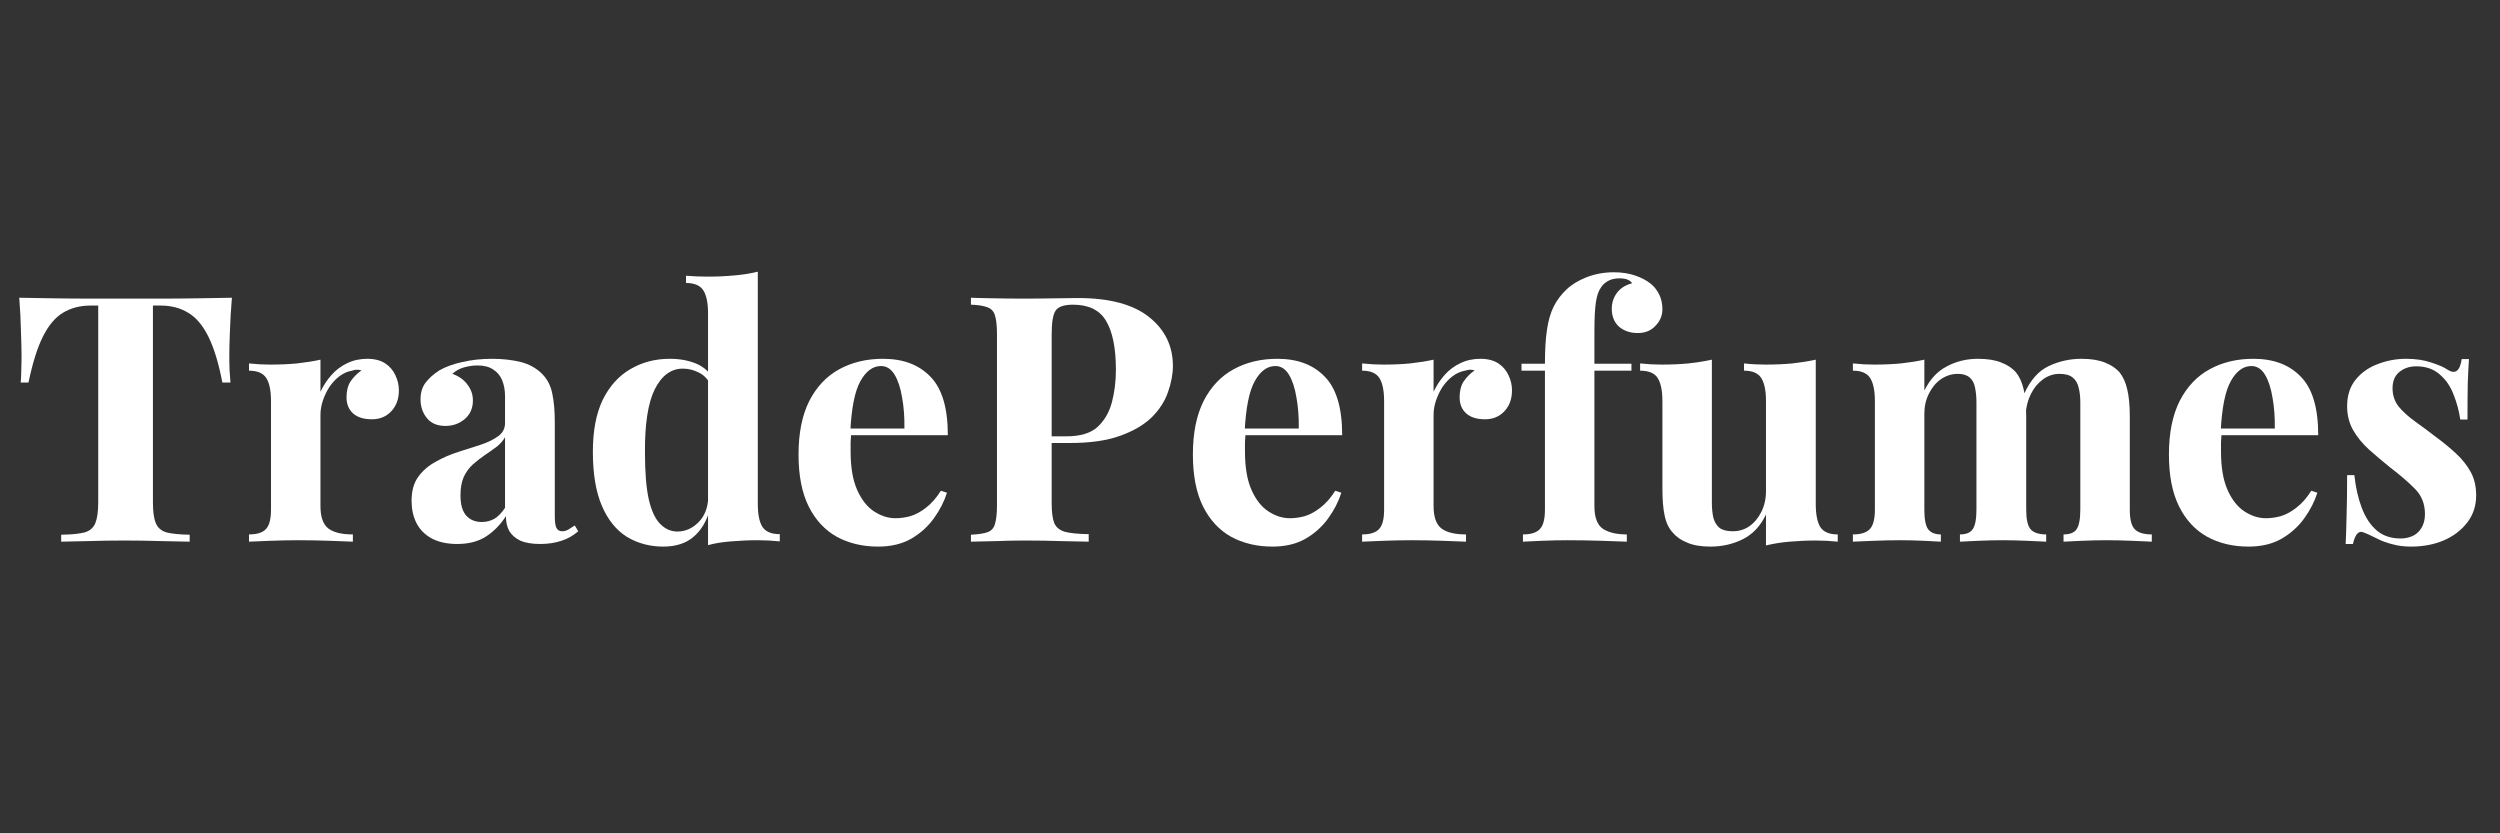 <svg xmlns="http://www.w3.org/2000/svg" xmlns:xlink="http://www.w3.org/1999/xlink" width="180" viewBox="0 0 135 45" height="60" preserveAspectRatio="xMidYMid meet"><rect x="0" y="0" width="135" height="45" fill="#333333" stroke="none"/><defs><g></g></defs><g fill="#ffffff" fill-opacity="1"><g transform="translate(0.57, 29.25)"><g><path d="M 11.953 -13.172 C 11.898 -12.535 11.863 -11.926 11.844 -11.344 C 11.82 -10.77 11.812 -10.328 11.812 -10.016 C 11.812 -9.742 11.816 -9.484 11.828 -9.234 C 11.848 -8.984 11.863 -8.77 11.875 -8.594 L 11.438 -8.594 C 11.238 -9.633 10.988 -10.457 10.688 -11.062 C 10.383 -11.676 10.02 -12.109 9.594 -12.359 C 9.176 -12.617 8.68 -12.75 8.109 -12.75 L 7.688 -12.75 L 7.688 -2.125 C 7.688 -1.625 7.738 -1.25 7.844 -1 C 7.945 -0.75 8.141 -0.582 8.422 -0.5 C 8.711 -0.426 9.129 -0.383 9.672 -0.375 L 9.672 0 C 9.285 -0.008 8.773 -0.02 8.141 -0.031 C 7.504 -0.051 6.836 -0.062 6.141 -0.062 C 5.461 -0.062 4.816 -0.051 4.203 -0.031 C 3.598 -0.02 3.109 -0.008 2.734 0 L 2.734 -0.375 C 3.297 -0.383 3.719 -0.426 4 -0.5 C 4.281 -0.582 4.473 -0.75 4.578 -1 C 4.68 -1.25 4.734 -1.625 4.734 -2.125 L 4.734 -12.75 L 4.312 -12.75 C 3.75 -12.75 3.254 -12.617 2.828 -12.359 C 2.41 -12.109 2.051 -11.68 1.75 -11.078 C 1.445 -10.473 1.188 -9.645 0.969 -8.594 L 0.547 -8.594 C 0.566 -8.77 0.578 -8.984 0.578 -9.234 C 0.586 -9.484 0.594 -9.742 0.594 -10.016 C 0.594 -10.328 0.582 -10.77 0.562 -11.344 C 0.551 -11.926 0.52 -12.535 0.469 -13.172 C 1.039 -13.16 1.66 -13.148 2.328 -13.141 C 3.004 -13.129 3.68 -13.125 4.359 -13.125 C 5.047 -13.125 5.664 -13.125 6.219 -13.125 C 6.77 -13.125 7.383 -13.125 8.062 -13.125 C 8.738 -13.125 9.414 -13.129 10.094 -13.141 C 10.781 -13.148 11.398 -13.16 11.953 -13.172 Z M 11.953 -13.172 "></path></g></g></g><g fill="#ffffff" fill-opacity="1"><g transform="translate(12.993, 29.25)"><g><path d="M 6.844 -9.875 C 7.238 -9.875 7.562 -9.789 7.812 -9.625 C 8.062 -9.457 8.242 -9.242 8.359 -8.984 C 8.484 -8.723 8.547 -8.453 8.547 -8.172 C 8.547 -7.711 8.41 -7.336 8.141 -7.047 C 7.867 -6.754 7.52 -6.609 7.094 -6.609 C 6.656 -6.609 6.316 -6.711 6.078 -6.922 C 5.836 -7.141 5.719 -7.43 5.719 -7.797 C 5.719 -8.141 5.789 -8.426 5.938 -8.656 C 6.094 -8.883 6.289 -9.082 6.531 -9.25 C 6.352 -9.301 6.18 -9.297 6.016 -9.234 C 5.773 -9.191 5.551 -9.094 5.344 -8.938 C 5.133 -8.781 4.953 -8.586 4.797 -8.359 C 4.648 -8.129 4.531 -7.879 4.438 -7.609 C 4.352 -7.348 4.312 -7.094 4.312 -6.844 L 4.312 -1.922 C 4.312 -1.328 4.457 -0.922 4.75 -0.703 C 5.039 -0.492 5.477 -0.391 6.062 -0.391 L 6.062 0 C 5.781 -0.008 5.363 -0.023 4.812 -0.047 C 4.27 -0.066 3.703 -0.078 3.109 -0.078 C 2.609 -0.078 2.102 -0.066 1.594 -0.047 C 1.094 -0.023 0.711 -0.008 0.453 0 L 0.453 -0.391 C 0.879 -0.391 1.18 -0.484 1.359 -0.672 C 1.547 -0.859 1.641 -1.211 1.641 -1.734 L 1.641 -7.594 C 1.641 -8.156 1.555 -8.566 1.391 -8.828 C 1.223 -9.098 0.91 -9.234 0.453 -9.234 L 0.453 -9.625 C 0.848 -9.582 1.227 -9.562 1.594 -9.562 C 2.113 -9.562 2.598 -9.582 3.047 -9.625 C 3.504 -9.676 3.926 -9.742 4.312 -9.828 L 4.312 -8.094 C 4.469 -8.426 4.664 -8.727 4.906 -9 C 5.156 -9.281 5.441 -9.492 5.766 -9.641 C 6.086 -9.797 6.445 -9.875 6.844 -9.875 Z M 6.844 -9.875 "></path></g></g></g><g fill="#ffffff" fill-opacity="1"><g transform="translate(21.678, 29.25)"><g><path d="M 3.016 0.125 C 2.453 0.125 1.984 0.02 1.609 -0.188 C 1.242 -0.395 0.973 -0.676 0.797 -1.031 C 0.629 -1.383 0.547 -1.773 0.547 -2.203 C 0.547 -2.734 0.664 -3.164 0.906 -3.5 C 1.145 -3.832 1.457 -4.102 1.844 -4.312 C 2.227 -4.531 2.633 -4.707 3.062 -4.844 C 3.488 -4.977 3.895 -5.109 4.281 -5.234 C 4.676 -5.367 4.992 -5.523 5.234 -5.703 C 5.473 -5.879 5.594 -6.113 5.594 -6.406 L 5.594 -7.859 C 5.594 -8.18 5.539 -8.469 5.438 -8.719 C 5.332 -8.969 5.172 -9.16 4.953 -9.297 C 4.742 -9.441 4.461 -9.516 4.109 -9.516 C 3.859 -9.516 3.609 -9.477 3.359 -9.406 C 3.117 -9.332 2.914 -9.219 2.75 -9.062 C 3.102 -8.938 3.375 -8.742 3.562 -8.484 C 3.758 -8.234 3.859 -7.945 3.859 -7.625 C 3.859 -7.207 3.711 -6.875 3.422 -6.625 C 3.129 -6.375 2.781 -6.25 2.375 -6.25 C 1.938 -6.25 1.602 -6.391 1.375 -6.672 C 1.145 -6.953 1.031 -7.289 1.031 -7.688 C 1.031 -8.039 1.117 -8.336 1.297 -8.578 C 1.473 -8.816 1.723 -9.039 2.047 -9.25 C 2.391 -9.445 2.805 -9.598 3.297 -9.703 C 3.785 -9.816 4.316 -9.875 4.891 -9.875 C 5.461 -9.875 5.977 -9.816 6.438 -9.703 C 6.895 -9.586 7.281 -9.375 7.594 -9.062 C 7.875 -8.781 8.055 -8.43 8.141 -8.016 C 8.234 -7.598 8.281 -7.07 8.281 -6.438 L 8.281 -1.375 C 8.281 -1.062 8.312 -0.848 8.375 -0.734 C 8.438 -0.617 8.539 -0.562 8.688 -0.562 C 8.801 -0.562 8.91 -0.594 9.016 -0.656 C 9.117 -0.719 9.234 -0.789 9.359 -0.875 L 9.547 -0.562 C 9.285 -0.332 8.984 -0.16 8.641 -0.047 C 8.297 0.066 7.914 0.125 7.5 0.125 C 7.039 0.125 6.676 0.062 6.406 -0.062 C 6.133 -0.195 5.938 -0.375 5.812 -0.594 C 5.695 -0.82 5.641 -1.082 5.641 -1.375 C 5.336 -0.906 4.973 -0.535 4.547 -0.266 C 4.129 -0.004 3.617 0.125 3.016 0.125 Z M 4.344 -1.062 C 4.582 -1.062 4.805 -1.117 5.016 -1.234 C 5.223 -1.359 5.414 -1.555 5.594 -1.828 L 5.594 -5.641 C 5.488 -5.453 5.336 -5.281 5.141 -5.125 C 4.941 -4.977 4.727 -4.828 4.5 -4.672 C 4.281 -4.523 4.066 -4.359 3.859 -4.172 C 3.648 -3.984 3.484 -3.754 3.359 -3.484 C 3.242 -3.211 3.188 -2.883 3.188 -2.5 C 3.188 -2.008 3.289 -1.645 3.5 -1.406 C 3.707 -1.176 3.988 -1.062 4.344 -1.062 Z M 4.344 -1.062 "></path></g></g></g><g fill="#ffffff" fill-opacity="1"><g transform="translate(31.312, 29.25)"><g><path d="M 9.609 -14.578 L 9.609 -2.047 C 9.609 -1.484 9.691 -1.066 9.859 -0.797 C 10.035 -0.535 10.348 -0.406 10.797 -0.406 L 10.797 -0.016 C 10.41 -0.055 10.023 -0.078 9.641 -0.078 C 9.117 -0.078 8.629 -0.055 8.172 -0.016 C 7.723 0.016 7.305 0.082 6.922 0.188 L 6.922 -12.344 C 6.922 -12.895 6.836 -13.301 6.672 -13.562 C 6.504 -13.832 6.191 -13.969 5.734 -13.969 L 5.734 -14.359 C 6.129 -14.328 6.516 -14.312 6.891 -14.312 C 7.391 -14.312 7.867 -14.332 8.328 -14.375 C 8.797 -14.414 9.223 -14.484 9.609 -14.578 Z M 4.859 -9.875 C 5.398 -9.875 5.879 -9.785 6.297 -9.609 C 6.711 -9.43 7.039 -9.129 7.281 -8.703 L 7.047 -8.5 C 6.891 -8.801 6.676 -9.016 6.406 -9.141 C 6.145 -9.273 5.863 -9.344 5.562 -9.344 C 4.926 -9.344 4.422 -8.973 4.047 -8.234 C 3.68 -7.492 3.504 -6.352 3.516 -4.812 C 3.516 -3.758 3.582 -2.922 3.719 -2.297 C 3.863 -1.672 4.07 -1.223 4.344 -0.953 C 4.613 -0.68 4.922 -0.547 5.266 -0.547 C 5.691 -0.547 6.07 -0.711 6.406 -1.047 C 6.738 -1.379 6.914 -1.832 6.938 -2.406 L 7.031 -1.75 C 6.844 -1.094 6.539 -0.594 6.125 -0.25 C 5.719 0.094 5.176 0.266 4.5 0.266 C 3.77 0.266 3.113 0.086 2.531 -0.266 C 1.957 -0.629 1.508 -1.188 1.188 -1.938 C 0.863 -2.695 0.703 -3.672 0.703 -4.859 C 0.703 -5.984 0.879 -6.914 1.234 -7.656 C 1.598 -8.395 2.094 -8.945 2.719 -9.312 C 3.352 -9.688 4.066 -9.875 4.859 -9.875 Z M 4.859 -9.875 "></path></g></g></g><g fill="#ffffff" fill-opacity="1"><g transform="translate(42.433, 29.25)"><g><path d="M 5.25 -9.875 C 6.344 -9.875 7.195 -9.551 7.812 -8.906 C 8.438 -8.27 8.75 -7.219 8.75 -5.75 L 2.625 -5.75 L 2.594 -6.109 L 6.406 -6.109 C 6.414 -6.711 6.375 -7.27 6.281 -7.781 C 6.195 -8.301 6.062 -8.711 5.875 -9.016 C 5.688 -9.328 5.441 -9.484 5.141 -9.484 C 4.703 -9.484 4.332 -9.211 4.031 -8.672 C 3.727 -8.129 3.547 -7.223 3.484 -5.953 L 3.531 -5.844 C 3.52 -5.695 3.508 -5.539 3.5 -5.375 C 3.5 -5.219 3.5 -5.051 3.5 -4.875 C 3.5 -4.02 3.617 -3.32 3.859 -2.781 C 4.098 -2.25 4.406 -1.863 4.781 -1.625 C 5.156 -1.383 5.535 -1.266 5.922 -1.266 C 6.18 -1.266 6.445 -1.301 6.719 -1.375 C 7 -1.457 7.281 -1.609 7.562 -1.828 C 7.852 -2.047 8.125 -2.352 8.375 -2.75 L 8.703 -2.641 C 8.555 -2.172 8.32 -1.711 8 -1.266 C 7.676 -0.816 7.266 -0.445 6.766 -0.156 C 6.273 0.125 5.68 0.266 4.984 0.266 C 4.141 0.266 3.395 0.086 2.75 -0.266 C 2.102 -0.629 1.598 -1.176 1.234 -1.906 C 0.867 -2.645 0.688 -3.578 0.688 -4.703 C 0.688 -5.859 0.879 -6.82 1.266 -7.594 C 1.66 -8.363 2.203 -8.938 2.891 -9.312 C 3.578 -9.688 4.363 -9.875 5.25 -9.875 Z M 5.25 -9.875 "></path></g></g></g><g fill="#ffffff" fill-opacity="1"><g transform="translate(51.806, 29.25)"><g><path d="M 0.625 -13.172 C 0.938 -13.16 1.359 -13.148 1.891 -13.141 C 2.422 -13.129 2.945 -13.125 3.469 -13.125 C 4.062 -13.125 4.633 -13.129 5.188 -13.141 C 5.75 -13.148 6.148 -13.156 6.391 -13.156 C 8.109 -13.156 9.395 -12.812 10.25 -12.125 C 11.102 -11.445 11.531 -10.566 11.531 -9.484 C 11.531 -9.047 11.441 -8.578 11.266 -8.078 C 11.098 -7.586 10.805 -7.133 10.391 -6.719 C 9.973 -6.312 9.406 -5.977 8.688 -5.719 C 7.969 -5.457 7.062 -5.328 5.969 -5.328 L 4.078 -5.328 L 4.078 -5.688 L 5.781 -5.688 C 6.52 -5.688 7.078 -5.852 7.453 -6.188 C 7.828 -6.531 8.086 -6.973 8.234 -7.516 C 8.379 -8.066 8.453 -8.656 8.453 -9.281 C 8.453 -10.457 8.273 -11.336 7.922 -11.922 C 7.578 -12.504 6.984 -12.797 6.141 -12.797 C 5.66 -12.797 5.348 -12.691 5.203 -12.484 C 5.055 -12.273 4.984 -11.848 4.984 -11.203 L 4.984 -2.078 C 4.984 -1.598 5.031 -1.238 5.125 -1 C 5.227 -0.77 5.422 -0.613 5.703 -0.531 C 5.992 -0.457 6.422 -0.414 6.984 -0.406 L 6.984 0 C 6.598 -0.008 6.098 -0.02 5.484 -0.031 C 4.879 -0.051 4.242 -0.062 3.578 -0.062 C 3.035 -0.062 2.508 -0.051 2 -0.031 C 1.5 -0.02 1.039 -0.008 0.625 0 L 0.625 -0.375 C 1.031 -0.395 1.332 -0.441 1.531 -0.516 C 1.727 -0.586 1.859 -0.734 1.922 -0.953 C 1.992 -1.18 2.031 -1.52 2.031 -1.969 L 2.031 -11.203 C 2.031 -11.66 1.992 -12 1.922 -12.219 C 1.859 -12.438 1.723 -12.582 1.516 -12.656 C 1.305 -12.738 1.008 -12.785 0.625 -12.797 Z M 0.625 -13.172 "></path></g></g></g><g fill="#ffffff" fill-opacity="1"><g transform="translate(63.728, 29.25)"><g><path d="M 5.25 -9.875 C 6.344 -9.875 7.195 -9.551 7.812 -8.906 C 8.438 -8.27 8.75 -7.219 8.75 -5.75 L 2.625 -5.75 L 2.594 -6.109 L 6.406 -6.109 C 6.414 -6.711 6.375 -7.27 6.281 -7.781 C 6.195 -8.301 6.062 -8.711 5.875 -9.016 C 5.688 -9.328 5.441 -9.484 5.141 -9.484 C 4.703 -9.484 4.332 -9.211 4.031 -8.672 C 3.727 -8.129 3.547 -7.223 3.484 -5.953 L 3.531 -5.844 C 3.52 -5.695 3.508 -5.539 3.5 -5.375 C 3.5 -5.219 3.5 -5.051 3.5 -4.875 C 3.5 -4.02 3.617 -3.32 3.859 -2.781 C 4.098 -2.25 4.406 -1.863 4.781 -1.625 C 5.156 -1.383 5.535 -1.266 5.922 -1.266 C 6.18 -1.266 6.445 -1.301 6.719 -1.375 C 7 -1.457 7.281 -1.609 7.562 -1.828 C 7.852 -2.047 8.125 -2.352 8.375 -2.75 L 8.703 -2.641 C 8.555 -2.172 8.32 -1.711 8 -1.266 C 7.676 -0.816 7.266 -0.445 6.766 -0.156 C 6.273 0.125 5.68 0.266 4.984 0.266 C 4.141 0.266 3.395 0.086 2.75 -0.266 C 2.102 -0.629 1.598 -1.176 1.234 -1.906 C 0.867 -2.645 0.688 -3.578 0.688 -4.703 C 0.688 -5.859 0.879 -6.82 1.266 -7.594 C 1.66 -8.363 2.203 -8.938 2.891 -9.312 C 3.578 -9.688 4.363 -9.875 5.25 -9.875 Z M 5.25 -9.875 "></path></g></g></g><g fill="#ffffff" fill-opacity="1"><g transform="translate(73.101, 29.25)"><g><path d="M 6.844 -9.875 C 7.238 -9.875 7.562 -9.789 7.812 -9.625 C 8.062 -9.457 8.242 -9.242 8.359 -8.984 C 8.484 -8.723 8.547 -8.453 8.547 -8.172 C 8.547 -7.711 8.41 -7.336 8.141 -7.047 C 7.867 -6.754 7.52 -6.609 7.094 -6.609 C 6.656 -6.609 6.316 -6.711 6.078 -6.922 C 5.836 -7.141 5.719 -7.43 5.719 -7.797 C 5.719 -8.141 5.789 -8.426 5.938 -8.656 C 6.094 -8.883 6.289 -9.082 6.531 -9.25 C 6.352 -9.301 6.18 -9.297 6.016 -9.234 C 5.773 -9.191 5.551 -9.094 5.344 -8.938 C 5.133 -8.781 4.953 -8.586 4.797 -8.359 C 4.648 -8.129 4.531 -7.879 4.438 -7.609 C 4.352 -7.348 4.312 -7.094 4.312 -6.844 L 4.312 -1.922 C 4.312 -1.328 4.457 -0.922 4.75 -0.703 C 5.039 -0.492 5.477 -0.391 6.062 -0.391 L 6.062 0 C 5.781 -0.008 5.363 -0.023 4.812 -0.047 C 4.27 -0.066 3.703 -0.078 3.109 -0.078 C 2.609 -0.078 2.102 -0.066 1.594 -0.047 C 1.094 -0.023 0.711 -0.008 0.453 0 L 0.453 -0.391 C 0.879 -0.391 1.18 -0.484 1.359 -0.672 C 1.547 -0.859 1.641 -1.211 1.641 -1.734 L 1.641 -7.594 C 1.641 -8.156 1.555 -8.566 1.391 -8.828 C 1.223 -9.098 0.91 -9.234 0.453 -9.234 L 0.453 -9.625 C 0.848 -9.582 1.227 -9.562 1.594 -9.562 C 2.113 -9.562 2.598 -9.582 3.047 -9.625 C 3.504 -9.676 3.926 -9.742 4.312 -9.828 L 4.312 -8.094 C 4.469 -8.426 4.664 -8.727 4.906 -9 C 5.156 -9.281 5.441 -9.492 5.766 -9.641 C 6.086 -9.797 6.445 -9.875 6.844 -9.875 Z M 6.844 -9.875 "></path></g></g></g><g fill="#ffffff" fill-opacity="1"><g transform="translate(81.786, 29.25)"><g><path d="M 5.359 -14.547 C 5.797 -14.547 6.176 -14.488 6.5 -14.375 C 6.82 -14.27 7.102 -14.125 7.344 -13.938 C 7.52 -13.801 7.672 -13.613 7.797 -13.375 C 7.922 -13.133 7.984 -12.859 7.984 -12.547 C 7.984 -12.211 7.859 -11.914 7.609 -11.656 C 7.367 -11.395 7.051 -11.266 6.656 -11.266 C 6.25 -11.266 5.91 -11.379 5.641 -11.609 C 5.379 -11.848 5.25 -12.172 5.25 -12.578 C 5.25 -12.898 5.344 -13.188 5.531 -13.438 C 5.719 -13.688 5.988 -13.859 6.344 -13.953 C 6.312 -14.023 6.238 -14.086 6.125 -14.141 C 6.008 -14.191 5.859 -14.219 5.672 -14.219 C 5.422 -14.219 5.211 -14.172 5.047 -14.078 C 4.891 -13.992 4.766 -13.879 4.672 -13.734 C 4.535 -13.547 4.441 -13.273 4.391 -12.922 C 4.336 -12.566 4.312 -12.023 4.312 -11.297 L 4.312 -9.609 L 6.312 -9.609 L 6.312 -9.234 L 4.312 -9.234 L 4.312 -1.922 C 4.312 -1.305 4.469 -0.895 4.781 -0.688 C 5.094 -0.488 5.52 -0.391 6.062 -0.391 L 6.062 0 C 5.738 -0.008 5.285 -0.023 4.703 -0.047 C 4.117 -0.066 3.504 -0.078 2.859 -0.078 C 2.391 -0.078 1.926 -0.066 1.469 -0.047 C 1.02 -0.023 0.68 -0.008 0.453 0 L 0.453 -0.391 C 0.879 -0.391 1.18 -0.484 1.359 -0.672 C 1.547 -0.859 1.641 -1.211 1.641 -1.734 L 1.641 -9.234 L 0.375 -9.234 L 0.375 -9.609 L 1.641 -9.609 C 1.641 -10.336 1.676 -10.945 1.75 -11.438 C 1.82 -11.926 1.941 -12.344 2.109 -12.688 C 2.285 -13.039 2.52 -13.352 2.812 -13.625 C 3.082 -13.883 3.441 -14.102 3.891 -14.281 C 4.348 -14.457 4.836 -14.547 5.359 -14.547 Z M 5.359 -14.547 "></path></g></g></g><g fill="#ffffff" fill-opacity="1"><g transform="translate(88.332, 29.25)"><g><path d="M 9.719 -9.828 L 9.719 -2.031 C 9.719 -1.469 9.801 -1.051 9.969 -0.781 C 10.145 -0.52 10.457 -0.391 10.906 -0.391 L 10.906 0 C 10.52 -0.039 10.133 -0.062 9.75 -0.062 C 9.227 -0.062 8.742 -0.039 8.297 0 C 7.848 0.039 7.426 0.109 7.031 0.203 L 7.031 -1.469 C 6.738 -0.852 6.328 -0.41 5.797 -0.141 C 5.266 0.129 4.676 0.266 4.031 0.266 C 3.508 0.266 3.086 0.191 2.766 0.047 C 2.441 -0.086 2.191 -0.258 2.016 -0.469 C 1.797 -0.695 1.645 -1.004 1.562 -1.391 C 1.477 -1.773 1.438 -2.273 1.438 -2.891 L 1.438 -7.594 C 1.438 -8.156 1.352 -8.566 1.188 -8.828 C 1.02 -9.098 0.703 -9.234 0.234 -9.234 L 0.234 -9.625 C 0.641 -9.582 1.023 -9.562 1.391 -9.562 C 1.91 -9.562 2.395 -9.582 2.844 -9.625 C 3.301 -9.676 3.723 -9.742 4.109 -9.828 L 4.109 -2.125 C 4.109 -1.812 4.133 -1.535 4.188 -1.297 C 4.25 -1.066 4.359 -0.883 4.516 -0.75 C 4.68 -0.625 4.922 -0.562 5.234 -0.562 C 5.566 -0.562 5.863 -0.648 6.125 -0.828 C 6.395 -1.016 6.613 -1.273 6.781 -1.609 C 6.945 -1.941 7.031 -2.312 7.031 -2.719 L 7.031 -7.594 C 7.031 -8.156 6.945 -8.566 6.781 -8.828 C 6.613 -9.098 6.301 -9.234 5.844 -9.234 L 5.844 -9.625 C 6.238 -9.582 6.625 -9.562 7 -9.562 C 7.52 -9.562 8.004 -9.582 8.453 -9.625 C 8.91 -9.676 9.332 -9.742 9.719 -9.828 Z M 9.719 -9.828 "></path></g></g></g><g fill="#ffffff" fill-opacity="1"><g transform="translate(99.603, 29.25)"><g><path d="M 7.203 -9.875 C 7.723 -9.875 8.145 -9.805 8.469 -9.672 C 8.789 -9.547 9.051 -9.375 9.25 -9.156 C 9.445 -8.914 9.586 -8.609 9.672 -8.234 C 9.766 -7.859 9.812 -7.359 9.812 -6.734 L 9.812 -1.734 C 9.812 -1.211 9.891 -0.859 10.047 -0.672 C 10.211 -0.484 10.492 -0.391 10.891 -0.391 L 10.891 0 C 10.66 -0.008 10.316 -0.023 9.859 -0.047 C 9.41 -0.066 8.973 -0.078 8.547 -0.078 C 8.098 -0.078 7.656 -0.066 7.219 -0.047 C 6.781 -0.023 6.453 -0.008 6.234 0 L 6.234 -0.391 C 6.566 -0.391 6.797 -0.484 6.922 -0.672 C 7.055 -0.859 7.125 -1.211 7.125 -1.734 L 7.125 -7.516 C 7.125 -7.828 7.098 -8.098 7.047 -8.328 C 7.004 -8.555 6.91 -8.734 6.766 -8.859 C 6.617 -8.992 6.406 -9.062 6.125 -9.062 C 5.801 -9.062 5.5 -8.969 5.219 -8.781 C 4.945 -8.594 4.727 -8.332 4.562 -8 C 4.395 -7.676 4.312 -7.312 4.312 -6.906 L 4.312 -1.734 C 4.312 -1.211 4.379 -0.859 4.516 -0.672 C 4.66 -0.484 4.891 -0.391 5.203 -0.391 L 5.203 0 C 5.004 -0.008 4.695 -0.023 4.281 -0.047 C 3.875 -0.066 3.453 -0.078 3.016 -0.078 C 2.547 -0.078 2.062 -0.066 1.562 -0.047 C 1.062 -0.023 0.691 -0.008 0.453 0 L 0.453 -0.391 C 0.879 -0.391 1.18 -0.484 1.359 -0.672 C 1.547 -0.859 1.641 -1.211 1.641 -1.734 L 1.641 -7.594 C 1.641 -8.156 1.555 -8.566 1.391 -8.828 C 1.223 -9.098 0.91 -9.234 0.453 -9.234 L 0.453 -9.625 C 0.848 -9.582 1.227 -9.562 1.594 -9.562 C 2.113 -9.562 2.598 -9.582 3.047 -9.625 C 3.504 -9.676 3.926 -9.742 4.312 -9.828 L 4.312 -8.156 C 4.613 -8.77 5.02 -9.207 5.531 -9.469 C 6.039 -9.738 6.598 -9.875 7.203 -9.875 Z M 12.797 -9.875 C 13.316 -9.875 13.738 -9.805 14.062 -9.672 C 14.383 -9.547 14.645 -9.375 14.844 -9.156 C 15.039 -8.914 15.18 -8.609 15.266 -8.234 C 15.359 -7.859 15.406 -7.359 15.406 -6.734 L 15.406 -1.734 C 15.406 -1.211 15.492 -0.859 15.672 -0.672 C 15.859 -0.484 16.164 -0.391 16.594 -0.391 L 16.594 0 C 16.363 -0.008 16.008 -0.023 15.531 -0.047 C 15.062 -0.066 14.598 -0.078 14.141 -0.078 C 13.691 -0.078 13.25 -0.066 12.812 -0.047 C 12.383 -0.023 12.055 -0.008 11.828 0 L 11.828 -0.391 C 12.172 -0.391 12.406 -0.484 12.531 -0.672 C 12.664 -0.859 12.734 -1.211 12.734 -1.734 L 12.734 -7.516 C 12.734 -7.828 12.703 -8.098 12.641 -8.328 C 12.586 -8.555 12.484 -8.734 12.328 -8.859 C 12.172 -8.992 11.93 -9.062 11.609 -9.062 C 11.285 -9.062 10.988 -8.961 10.719 -8.766 C 10.445 -8.566 10.227 -8.301 10.062 -7.969 C 9.895 -7.633 9.801 -7.258 9.781 -6.844 L 9.703 -7.984 C 10.035 -8.723 10.477 -9.223 11.031 -9.484 C 11.582 -9.742 12.172 -9.875 12.797 -9.875 Z M 12.797 -9.875 "></path></g></g></g><g fill="#ffffff" fill-opacity="1"><g transform="translate(116.434, 29.25)"><g><path d="M 5.25 -9.875 C 6.344 -9.875 7.195 -9.551 7.812 -8.906 C 8.438 -8.27 8.75 -7.219 8.75 -5.75 L 2.625 -5.75 L 2.594 -6.109 L 6.406 -6.109 C 6.414 -6.711 6.375 -7.27 6.281 -7.781 C 6.195 -8.301 6.062 -8.711 5.875 -9.016 C 5.688 -9.328 5.441 -9.484 5.141 -9.484 C 4.703 -9.484 4.332 -9.211 4.031 -8.672 C 3.727 -8.129 3.547 -7.223 3.484 -5.953 L 3.531 -5.844 C 3.52 -5.695 3.508 -5.539 3.5 -5.375 C 3.5 -5.219 3.5 -5.051 3.5 -4.875 C 3.5 -4.02 3.617 -3.32 3.859 -2.781 C 4.098 -2.25 4.406 -1.863 4.781 -1.625 C 5.156 -1.383 5.535 -1.266 5.922 -1.266 C 6.18 -1.266 6.445 -1.301 6.719 -1.375 C 7 -1.457 7.281 -1.609 7.562 -1.828 C 7.852 -2.047 8.125 -2.352 8.375 -2.75 L 8.703 -2.641 C 8.555 -2.172 8.32 -1.711 8 -1.266 C 7.676 -0.816 7.266 -0.445 6.766 -0.156 C 6.273 0.125 5.68 0.266 4.984 0.266 C 4.141 0.266 3.395 0.086 2.75 -0.266 C 2.102 -0.629 1.598 -1.176 1.234 -1.906 C 0.867 -2.645 0.688 -3.578 0.688 -4.703 C 0.688 -5.859 0.879 -6.82 1.266 -7.594 C 1.66 -8.363 2.203 -8.938 2.891 -9.312 C 3.578 -9.688 4.363 -9.875 5.25 -9.875 Z M 5.25 -9.875 "></path></g></g></g><g fill="#ffffff" fill-opacity="1"><g transform="translate(125.807, 29.25)"><g><path d="M 4.125 -9.875 C 4.645 -9.875 5.098 -9.805 5.484 -9.672 C 5.879 -9.547 6.164 -9.422 6.344 -9.297 C 6.77 -9.016 7.031 -9.203 7.125 -9.859 L 7.516 -9.859 C 7.492 -9.516 7.473 -9.086 7.453 -8.578 C 7.441 -8.078 7.438 -7.414 7.438 -6.594 L 7.047 -6.594 C 6.984 -7.051 6.863 -7.5 6.688 -7.938 C 6.52 -8.383 6.27 -8.75 5.938 -9.031 C 5.613 -9.32 5.191 -9.469 4.672 -9.469 C 4.305 -9.469 4 -9.363 3.75 -9.156 C 3.508 -8.957 3.391 -8.664 3.391 -8.281 C 3.391 -7.906 3.5 -7.578 3.719 -7.297 C 3.945 -7.023 4.238 -6.758 4.594 -6.5 C 4.945 -6.25 5.312 -5.977 5.688 -5.688 C 6.102 -5.383 6.477 -5.078 6.812 -4.766 C 7.145 -4.461 7.41 -4.129 7.609 -3.766 C 7.805 -3.41 7.906 -2.988 7.906 -2.5 C 7.906 -1.938 7.742 -1.445 7.422 -1.031 C 7.098 -0.613 6.672 -0.289 6.141 -0.062 C 5.617 0.156 5.035 0.266 4.391 0.266 C 4.016 0.266 3.68 0.223 3.391 0.141 C 3.098 0.066 2.848 -0.02 2.641 -0.125 C 2.484 -0.195 2.332 -0.27 2.188 -0.344 C 2.039 -0.414 1.906 -0.473 1.781 -0.516 C 1.656 -0.555 1.547 -0.516 1.453 -0.391 C 1.367 -0.266 1.301 -0.094 1.25 0.125 L 0.859 0.125 C 0.879 -0.27 0.895 -0.75 0.906 -1.312 C 0.926 -1.883 0.938 -2.645 0.938 -3.594 L 1.328 -3.594 C 1.398 -2.926 1.535 -2.332 1.734 -1.812 C 1.93 -1.301 2.195 -0.898 2.531 -0.609 C 2.875 -0.316 3.305 -0.172 3.828 -0.172 C 4.047 -0.172 4.254 -0.211 4.453 -0.297 C 4.648 -0.379 4.812 -0.52 4.938 -0.719 C 5.07 -0.926 5.141 -1.18 5.141 -1.484 C 5.141 -2.035 4.961 -2.488 4.609 -2.844 C 4.254 -3.207 3.801 -3.598 3.25 -4.016 C 2.852 -4.336 2.477 -4.656 2.125 -4.969 C 1.77 -5.289 1.484 -5.641 1.266 -6.016 C 1.047 -6.398 0.938 -6.832 0.938 -7.312 C 0.938 -7.875 1.082 -8.344 1.375 -8.719 C 1.676 -9.102 2.07 -9.391 2.562 -9.578 C 3.051 -9.773 3.57 -9.875 4.125 -9.875 Z M 4.125 -9.875 "></path></g></g></g></svg>